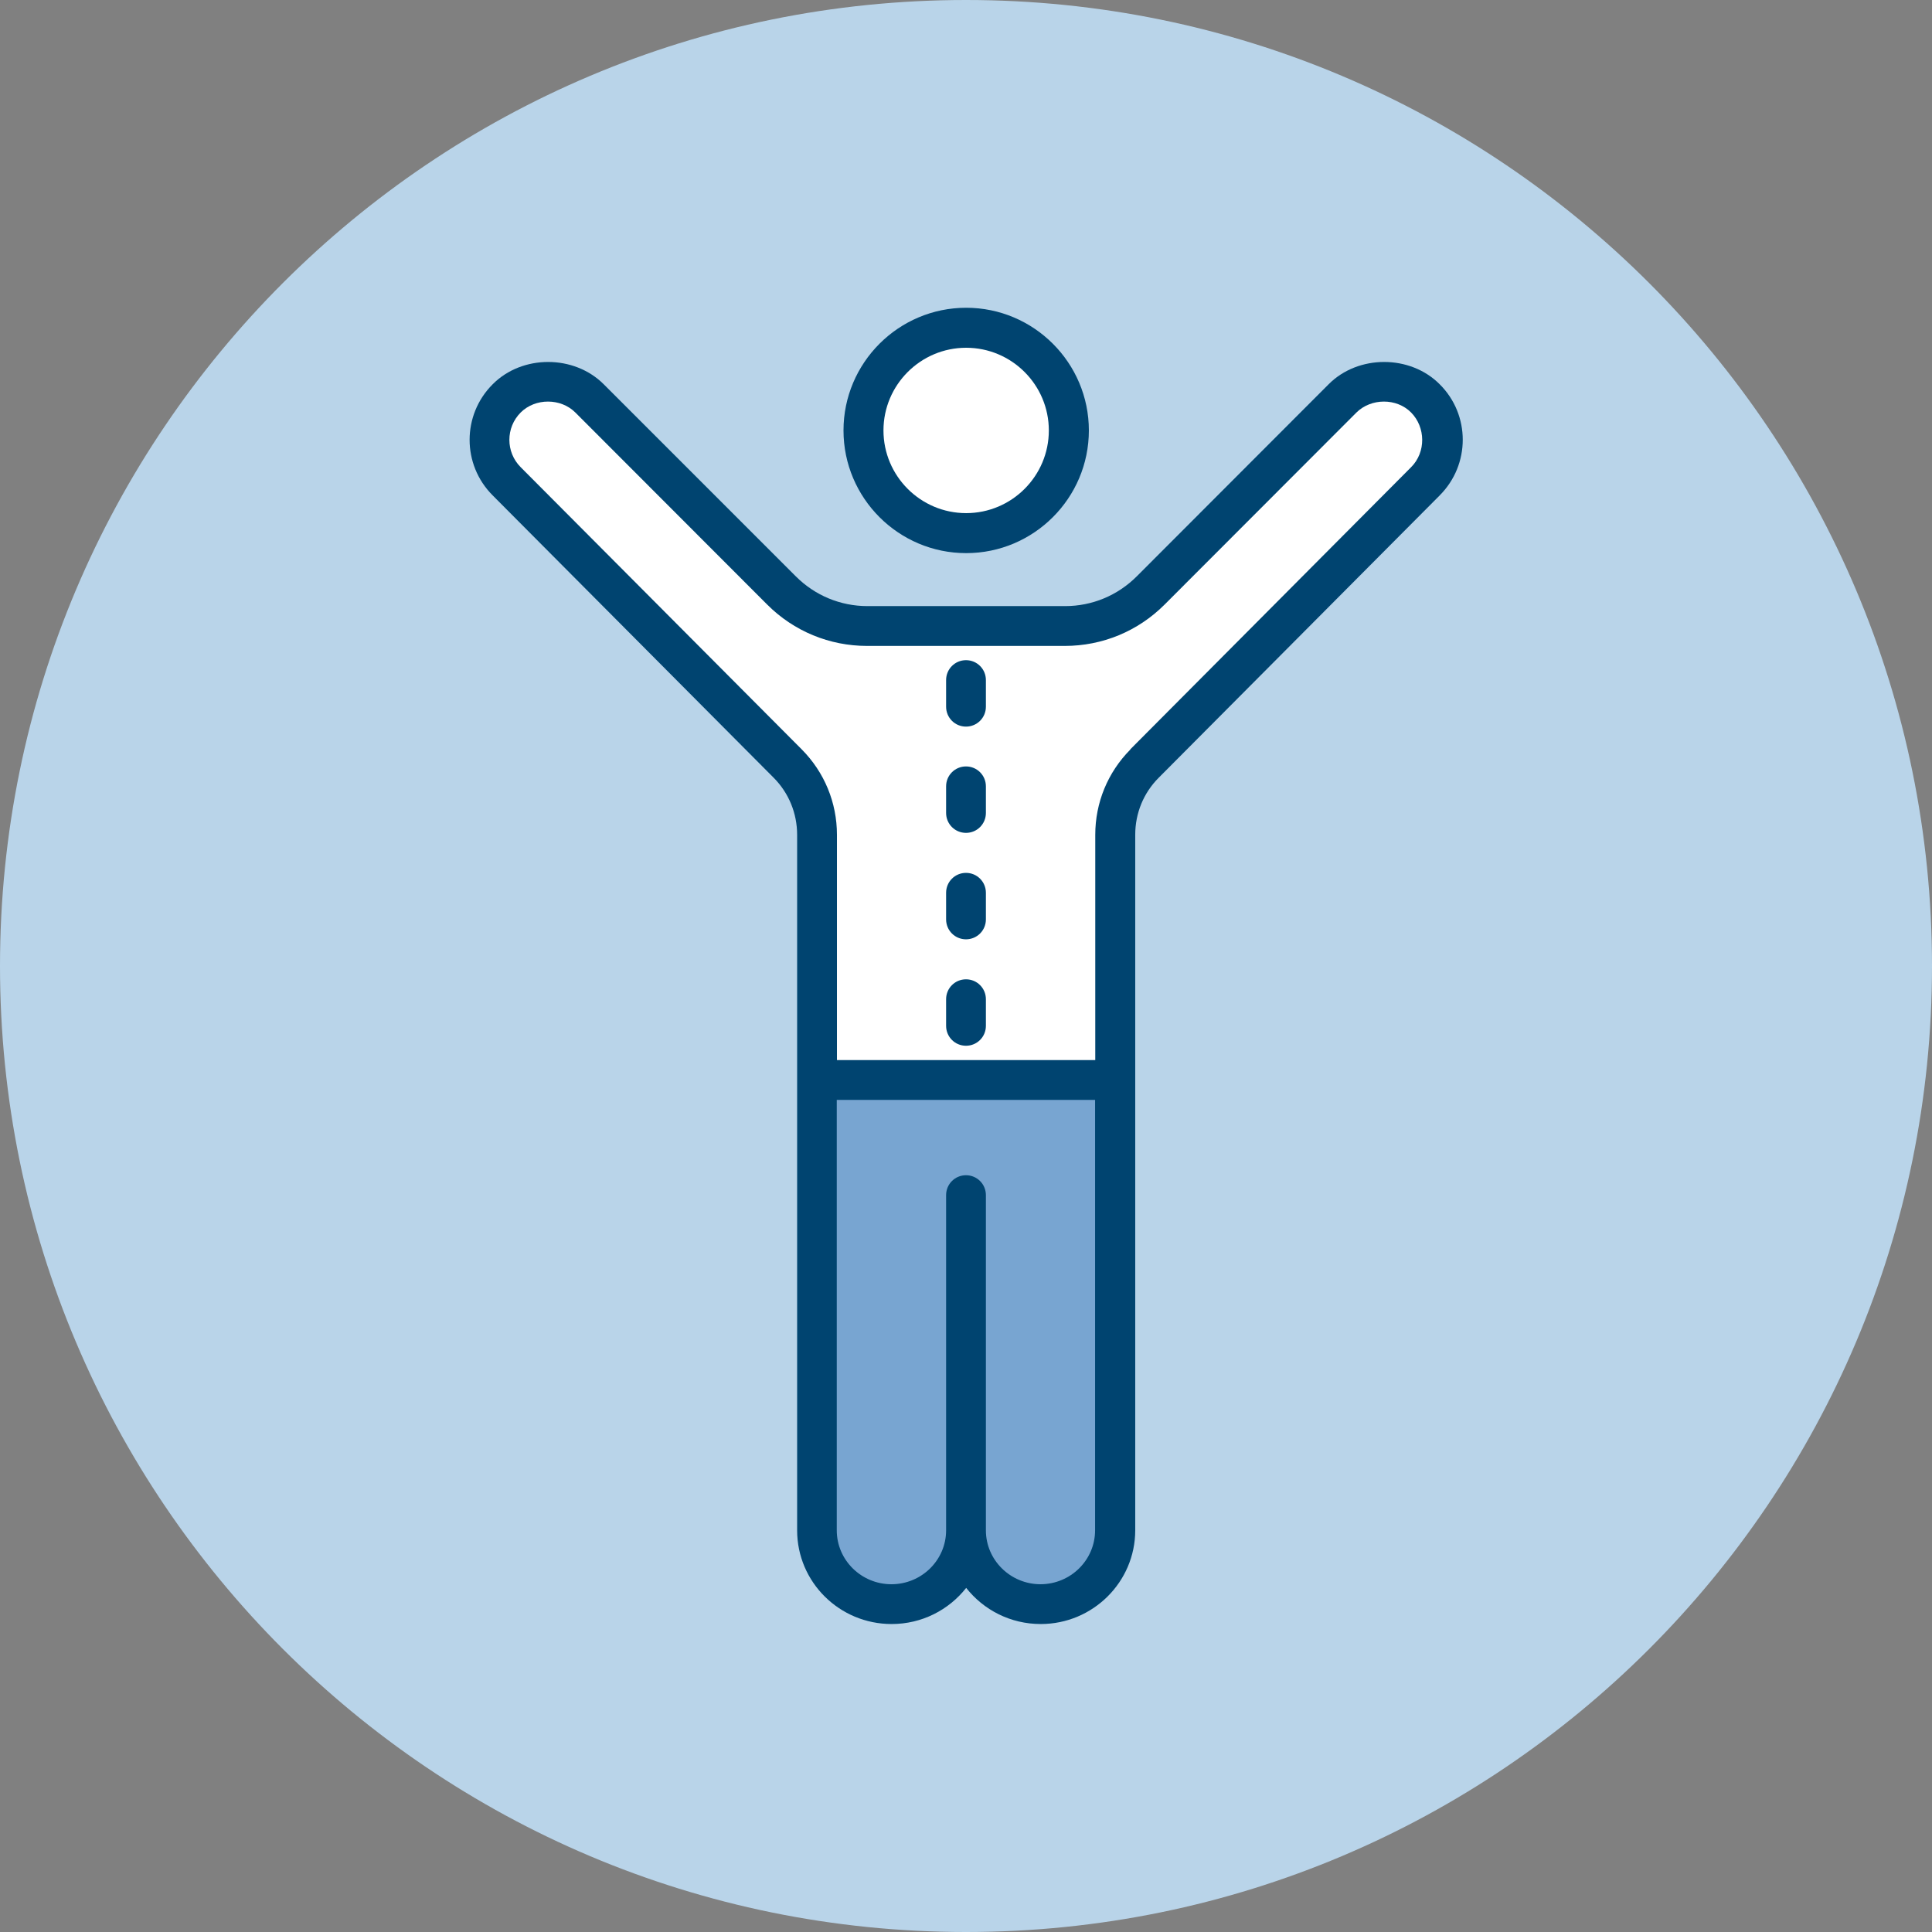 <svg width="64" height="64" fill="none" xmlns="http://www.w3.org/2000/svg"><rect width="100%" height="100%" fill="#808080" stroke="none"/><path d="M32 64c17.673 0 32-14.327 32-32C64 14.327 49.673 0 32 0 14.327 0 0 14.327 0 32c0 17.673 14.327 32 32 32z" fill="#B9D4E9"/><path d="M47.692 16.41c1.018-1.018 1.018-2.669 0-3.68-.979-.986-2.701-.986-3.68 0l-6.355 6.362c-.634.634-1.478.986-2.374.986h-6.547c-.896 0-1.741-.352-2.374-.986l-6.362-6.362c-.986-.986-2.701-.986-3.68 0-1.018 1.018-1.018 2.662 0 3.68L25.625 25.76c.506.506.781 1.184.781 1.894v23.04c0 1.715 1.402 3.104 3.13 3.104 1.005 0 1.894-.467 2.47-1.197.576.73 1.466 1.197 2.47 1.197 1.728 0 3.13-1.395 3.13-3.104v-23.04c0-.717.275-1.389.781-1.894l9.306-9.35z" fill="#004470"/><path d="M34.47 52.48c-.998 0-1.811-.8-1.811-1.786v-11.104c0-.365-.294-.659-.659-.659s-.659.294-.659.659v11.104c0 .986-.813 1.786-1.811 1.786s-1.811-.8-1.811-1.786V36.435h8.557v14.259c0 .986-.813 1.786-1.811 1.786h.006z" fill="#78A5D1"/><path d="M37.447 24.826c-.755.762-1.165 1.766-1.165 2.829v7.462h-8.557v-7.462c0-1.069-.416-2.074-1.165-2.829l-9.312-9.35c-.499-.499-.499-1.312 0-1.811.486-.486 1.331-.48 1.811 0l6.355 6.362c.883.883 2.061 1.37 3.309 1.37h6.547c1.248 0 2.426-.486 3.309-1.37l6.355-6.362c.486-.48 1.331-.486 1.811 0s.499 1.312 0 1.811l-9.306 9.35h.006z" fill="#fff"/><path d="M32 21.869c-.365 0-.659.294-.659.659v.883c0 .365.294.659.659.659s.659-.294.659-.659v-.883c0-.365-.294-.659-.659-.659zM32 25.389c-.365 0-.659.294-.659.659v.883c0 .365.294.659.659.659s.659-.294.659-.659v-.883c0-.365-.294-.659-.659-.659zM32 28.915c-.365 0-.659.294-.659.659v.883c0 .365.294.659.659.659s.659-.294.659-.659v-.883c0-.365-.294-.659-.659-.659zM32 32.441c-.365 0-.659.294-.659.659v.883c0 .365.294.659.659.659s.659-.294.659-.659v-.883c0-.365-.294-.659-.659-.659zM32.006 18.323c2.24 0 4.064-1.824 4.064-4.064s-1.824-4.064-4.064-4.064-4.064 1.824-4.064 4.064 1.824 4.064 4.064 4.064z" fill="#004470"/><path d="M32.005 11.52c1.51 0 2.739 1.229 2.739 2.739s-1.229 2.739-2.739 2.739-2.739-1.229-2.739-2.739 1.229-2.739 2.739-2.739z" fill="#fff"/></svg>